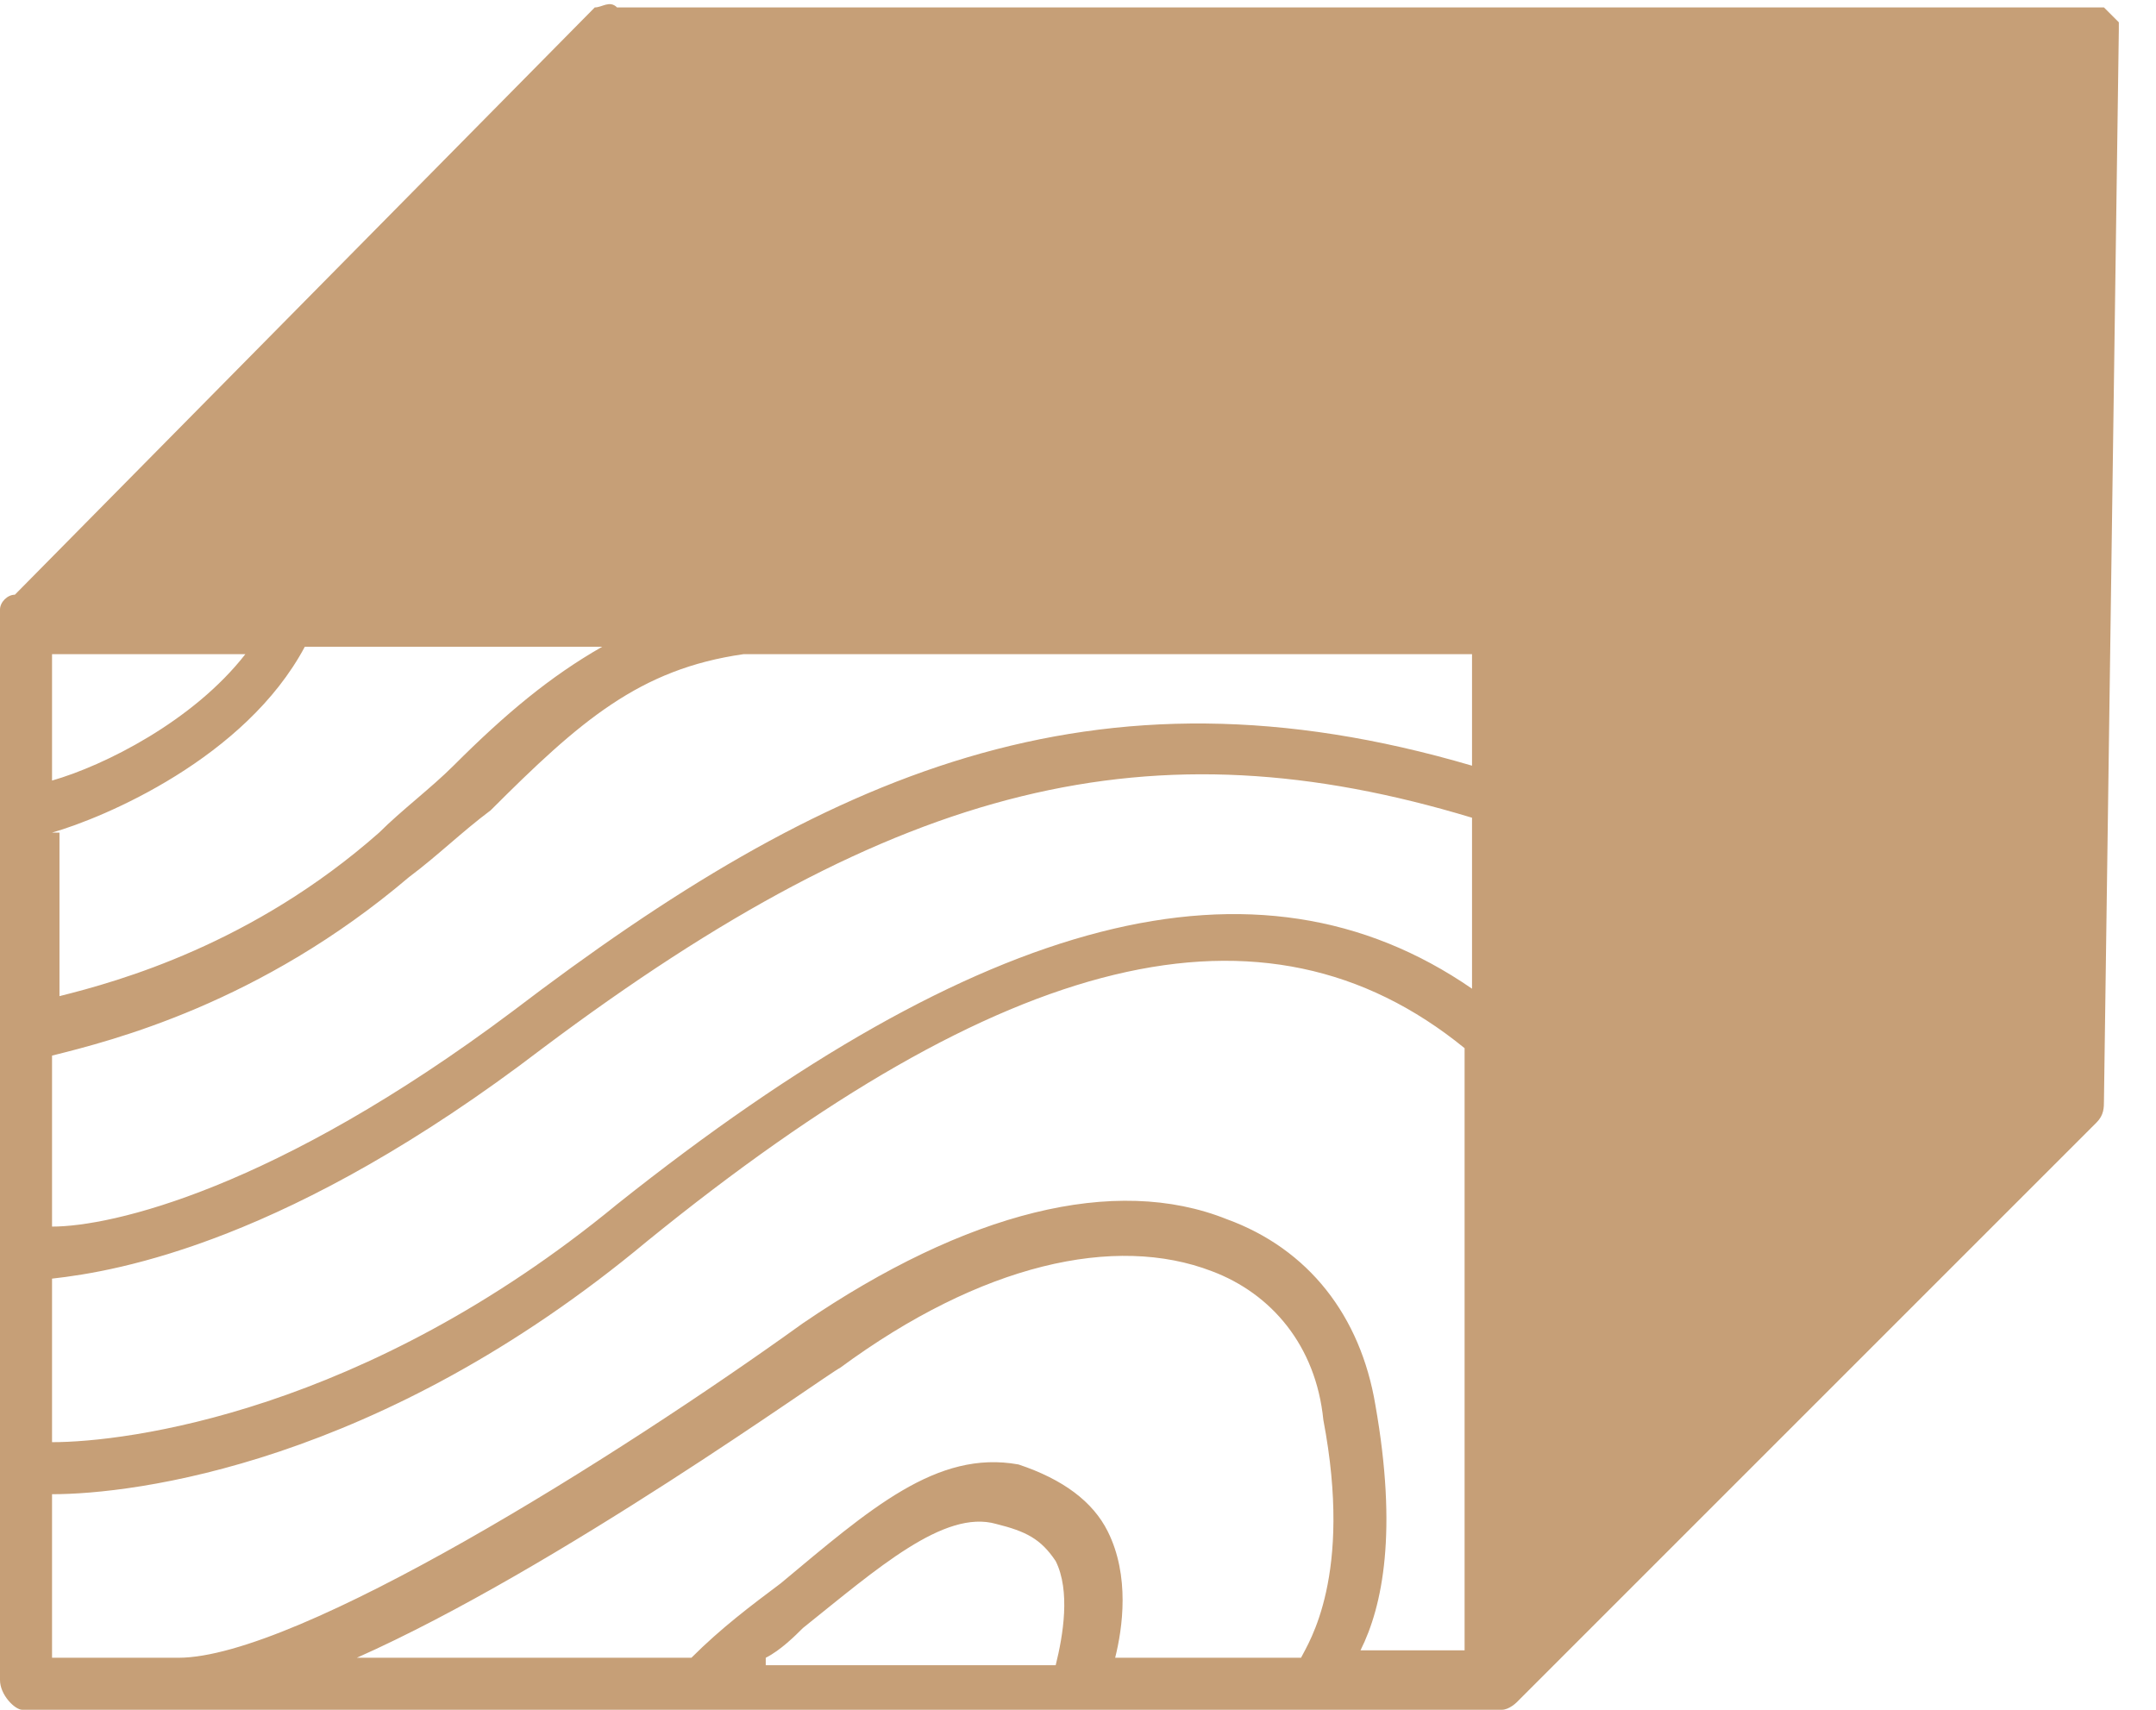 <?xml version="1.0" encoding="UTF-8"?> <svg xmlns="http://www.w3.org/2000/svg" width="29" height="23" viewBox="0 0 29 23" fill="none"><g clip-path="url(#clip0_86_185)"><path d="M28.5 0.4C28.5 0.3 28.5 0.3 28.5 0.3L28.4 0.2L28.3 0.1H28.2H28.1H8.3C8.2 -1.35638e-05 8.1 0.1 8 0.1L0.2 8C0.1 8 0 8.1 0 8.2V8.3V22.6C0 22.8 0.2 23 0.3 23H20.1H20.2C20.3 23 20.4 22.9 20.4 22.9L28.2 15.1C28.3 15 28.3 14.9 28.3 14.8L28.5 0.4ZM3.3 8.8C2.6 9.7 1.4 10.3 0.7 10.5V8.8H3.3ZM0.7 11.2C1.4 11 3.3 10.2 4.1 8.7H8.1C7.4 9.1 6.8 9.6 6.1 10.3C5.8 10.6 5.4 10.9 5.1 11.2C3.4 12.7 1.6 13.2 0.8 13.4V11.2H0.7ZM0.7 14.2C1.5 14 3.5 13.5 5.5 11.8C5.9 11.5 6.2 11.2 6.6 10.9C7.8 9.7 8.6 9 10 8.8H19.8V10.3C14.7 8.8 11.1 10.4 6.9 13.6C3.7 16 1.5 16.5 0.7 16.5V14.2ZM0.7 17.2C1.6 17.1 3.9 16.7 7.3 14.1C12.1 10.5 15.5 9.7 19.8 11V13.3C16.9 11.3 13.2 12.3 8.3 16.2C4.9 19 1.7 19.4 0.7 19.4V17.2ZM0.7 20.1C1.8 20.1 5.1 19.7 8.7 16.7C13.5 12.8 17 11.9 19.7 14.1V22.2H18.3C18.6 21.6 18.8 20.6 18.5 18.9C18.3 17.7 17.6 16.8 16.5 16.4C15 15.8 13 16.3 10.8 17.8C8.3 19.6 4 22.3 2.4 22.3C2.4 22.3 2.4 22.3 2.3 22.3H0.7V20.1ZM15 22.3C15.1 21.9 15.2 21.2 14.9 20.6C14.7 20.2 14.3 19.9 13.7 19.7C12.6 19.5 11.7 20.3 10.5 21.3C10.1 21.6 9.7 21.9 9.3 22.3H4.8C7.5 21.1 11.1 18.5 11.3 18.4C13.2 17 15 16.6 16.3 17.1C17.1 17.4 17.7 18.1 17.8 19.1C18.2 21.2 17.6 22.1 17.5 22.3H15ZM10.3 22.3C10.5 22.2 10.7 22 10.8 21.9C11.8 21.1 12.7 20.3 13.4 20.5C13.8 20.6 14 20.7 14.2 21C14.4 21.4 14.3 22 14.2 22.4H10.3V22.3Z" fill="#C69F77"></path></g><defs><clipPath id="clip0_86_185"><rect width="28.5" height="23" fill="white"></rect></clipPath></defs></svg> 